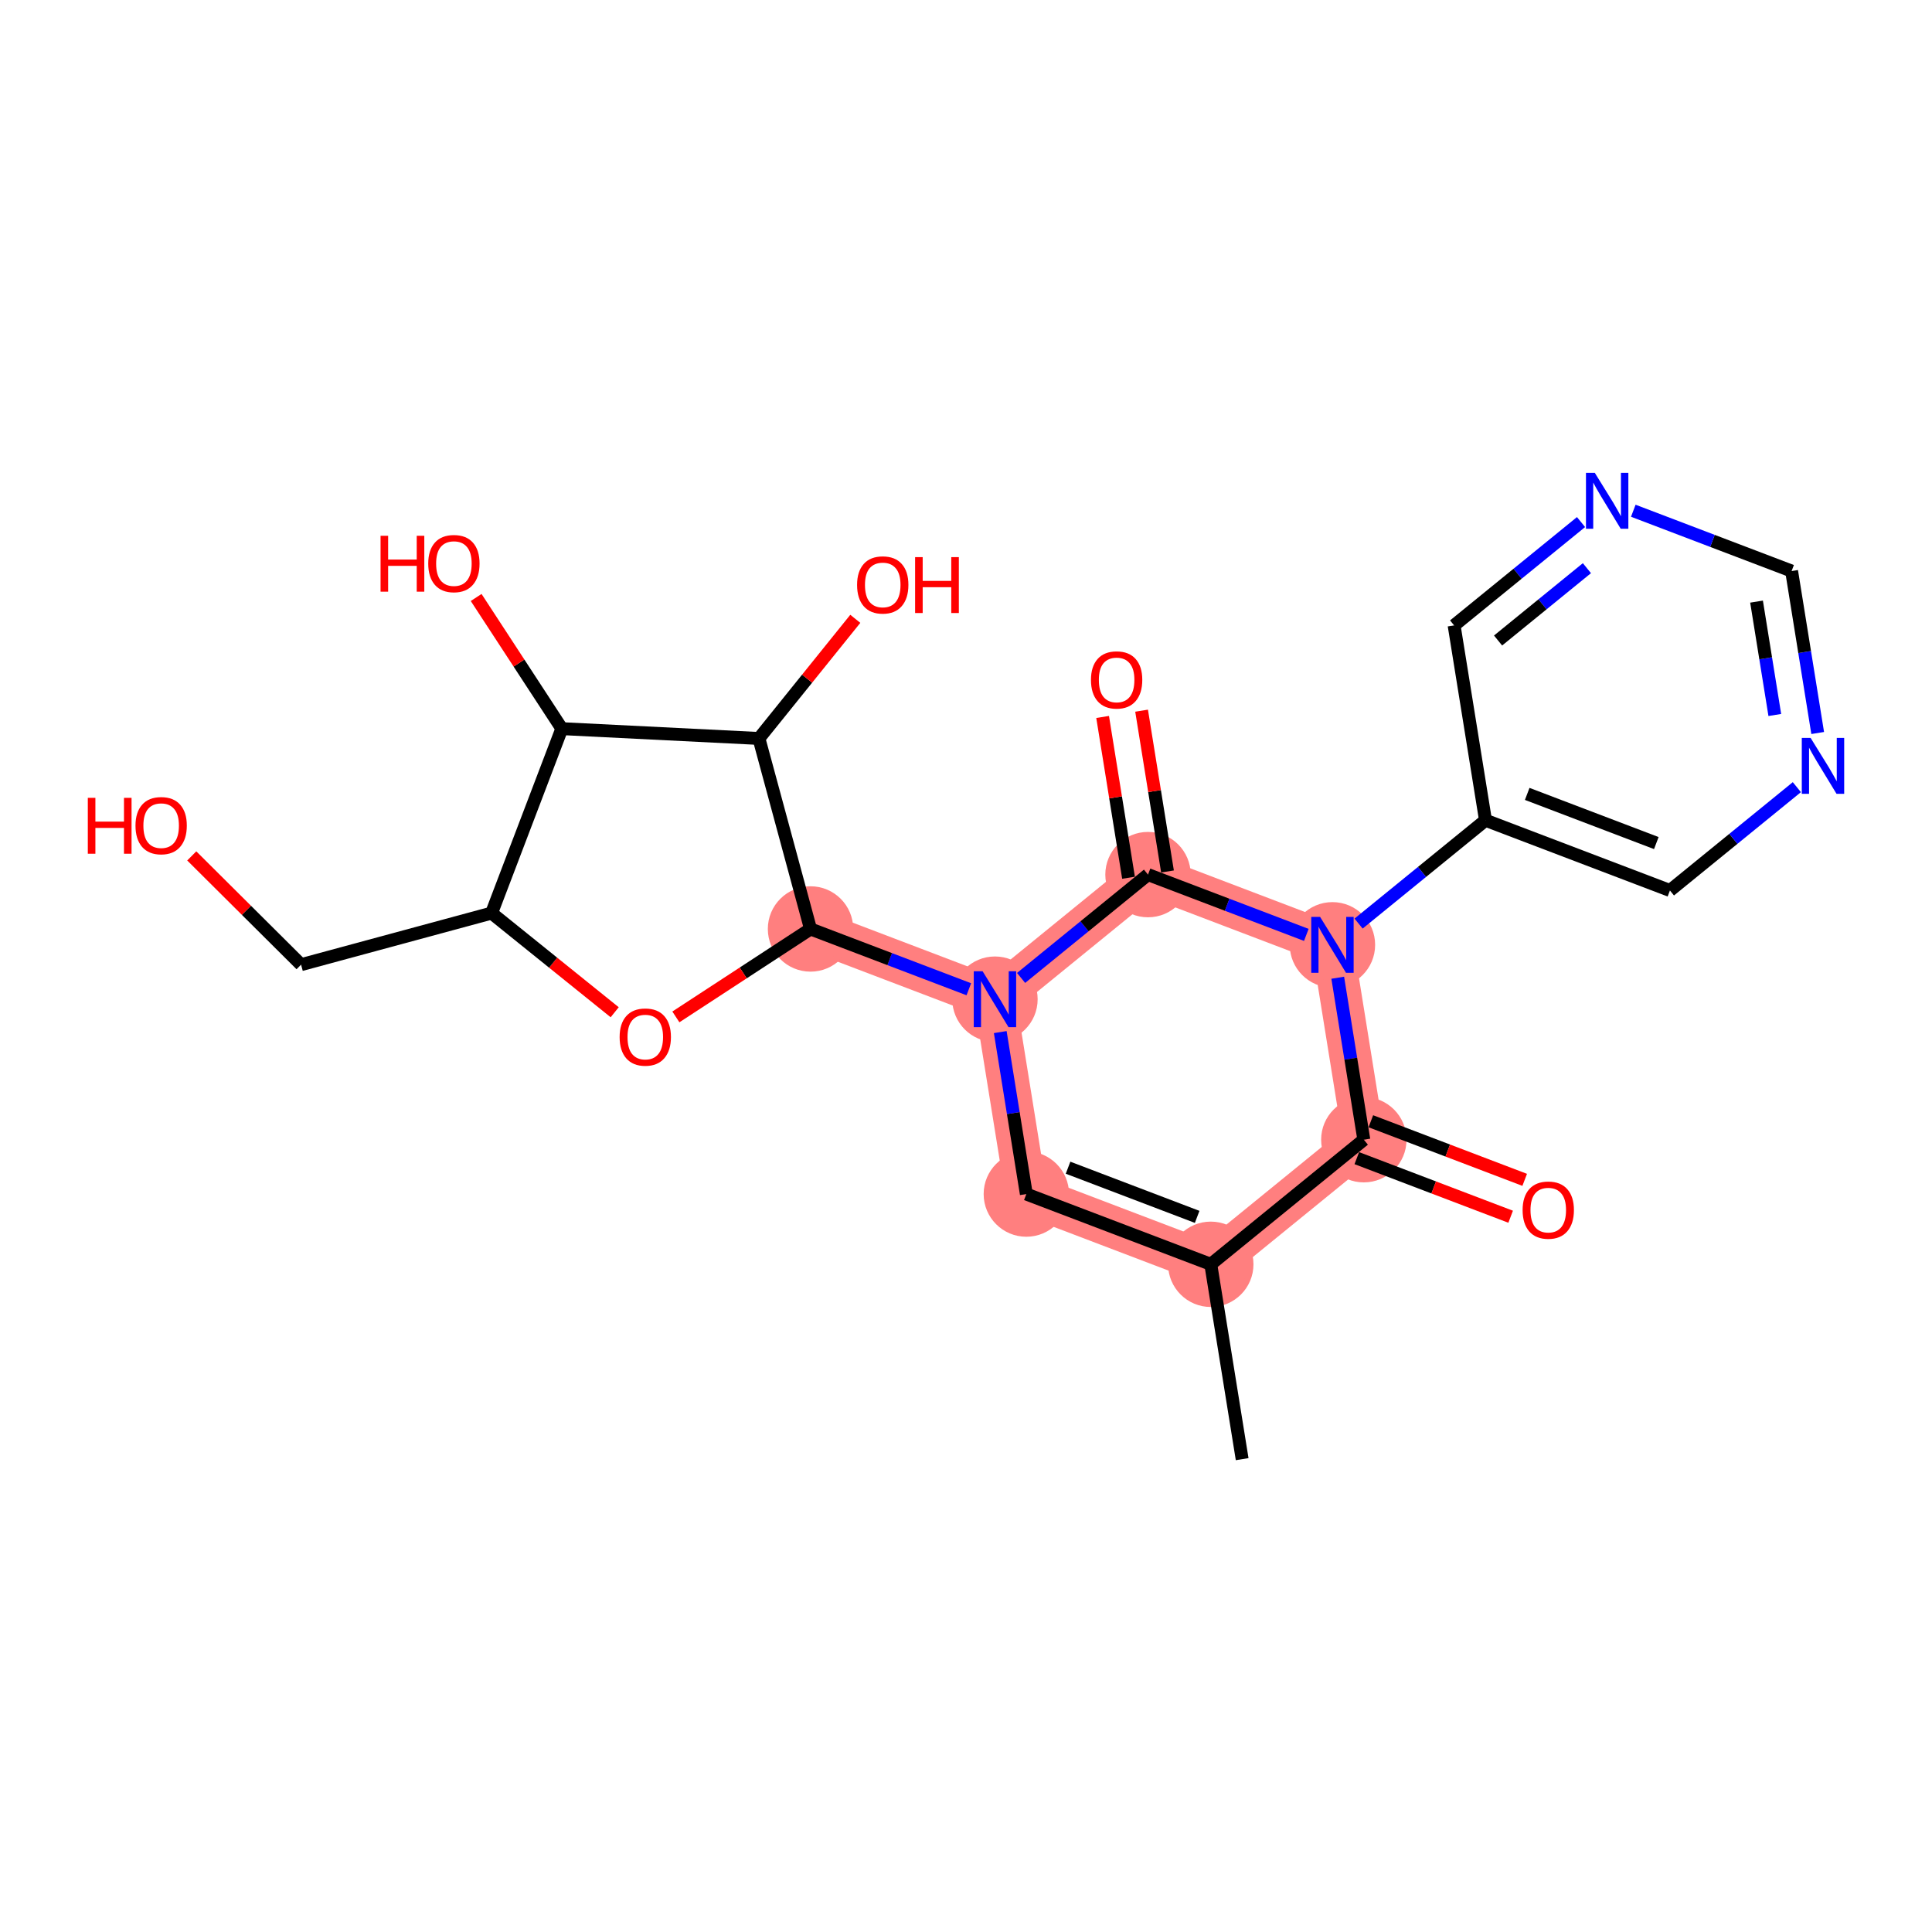 <?xml version='1.0' encoding='iso-8859-1'?>
<svg version='1.1' baseProfile='full'
              xmlns='http://www.w3.org/2000/svg'
                      xmlns:rdkit='http://www.rdkit.org/xml'
                      xmlns:xlink='http://www.w3.org/1999/xlink'
                  xml:space='preserve'
width='300px' height='300px' viewBox='0 0 300 300'>
<!-- END OF HEADER -->
<rect style='opacity:1.0;fill:#FFFFFF;stroke:none' width='300' height='300' x='0' y='0'> </rect>
<rect style='opacity:1.0;fill:#FFFFFF;stroke:none' width='300' height='300' x='0' y='0'> </rect>
<path d='M 188.009,196.32 L 159.37,185.413' style='fill:none;fill-rule:evenodd;stroke:#FF7F7F;stroke-width:6.5px;stroke-linecap:butt;stroke-linejoin:miter;stroke-opacity:1' />
<path d='M 188.009,196.32 L 211.775,176.972' style='fill:none;fill-rule:evenodd;stroke:#FF7F7F;stroke-width:6.5px;stroke-linecap:butt;stroke-linejoin:miter;stroke-opacity:1' />
<path d='M 159.37,185.413 L 154.496,155.157' style='fill:none;fill-rule:evenodd;stroke:#FF7F7F;stroke-width:6.5px;stroke-linecap:butt;stroke-linejoin:miter;stroke-opacity:1' />
<path d='M 154.496,155.157 L 125.857,144.249' style='fill:none;fill-rule:evenodd;stroke:#FF7F7F;stroke-width:6.5px;stroke-linecap:butt;stroke-linejoin:miter;stroke-opacity:1' />
<path d='M 154.496,155.157 L 178.262,135.808' style='fill:none;fill-rule:evenodd;stroke:#FF7F7F;stroke-width:6.5px;stroke-linecap:butt;stroke-linejoin:miter;stroke-opacity:1' />
<path d='M 178.262,135.808 L 206.901,146.716' style='fill:none;fill-rule:evenodd;stroke:#FF7F7F;stroke-width:6.5px;stroke-linecap:butt;stroke-linejoin:miter;stroke-opacity:1' />
<path d='M 206.901,146.716 L 211.775,176.972' style='fill:none;fill-rule:evenodd;stroke:#FF7F7F;stroke-width:6.5px;stroke-linecap:butt;stroke-linejoin:miter;stroke-opacity:1' />
<ellipse cx='188.009' cy='196.32' rx='6.129' ry='6.129'  style='fill:#FF7F7F;fill-rule:evenodd;stroke:#FF7F7F;stroke-width:1.0px;stroke-linecap:butt;stroke-linejoin:miter;stroke-opacity:1' />
<ellipse cx='159.37' cy='185.413' rx='6.129' ry='6.129'  style='fill:#FF7F7F;fill-rule:evenodd;stroke:#FF7F7F;stroke-width:1.0px;stroke-linecap:butt;stroke-linejoin:miter;stroke-opacity:1' />
<ellipse cx='154.496' cy='155.157' rx='6.129' ry='6.137'  style='fill:#FF7F7F;fill-rule:evenodd;stroke:#FF7F7F;stroke-width:1.0px;stroke-linecap:butt;stroke-linejoin:miter;stroke-opacity:1' />
<ellipse cx='125.857' cy='144.249' rx='6.129' ry='6.129'  style='fill:#FF7F7F;fill-rule:evenodd;stroke:#FF7F7F;stroke-width:1.0px;stroke-linecap:butt;stroke-linejoin:miter;stroke-opacity:1' />
<ellipse cx='178.262' cy='135.808' rx='6.129' ry='6.129'  style='fill:#FF7F7F;fill-rule:evenodd;stroke:#FF7F7F;stroke-width:1.0px;stroke-linecap:butt;stroke-linejoin:miter;stroke-opacity:1' />
<ellipse cx='206.901' cy='146.716' rx='6.129' ry='6.137'  style='fill:#FF7F7F;fill-rule:evenodd;stroke:#FF7F7F;stroke-width:1.0px;stroke-linecap:butt;stroke-linejoin:miter;stroke-opacity:1' />
<ellipse cx='211.775' cy='176.972' rx='6.129' ry='6.129'  style='fill:#FF7F7F;fill-rule:evenodd;stroke:#FF7F7F;stroke-width:1.0px;stroke-linecap:butt;stroke-linejoin:miter;stroke-opacity:1' />
<path class='bond-0 atom-0 atom-1' d='M 192.882,226.577 L 188.009,196.32' style='fill:none;fill-rule:evenodd;stroke:#000000;stroke-width:2.0px;stroke-linecap:butt;stroke-linejoin:miter;stroke-opacity:1' />
<path class='bond-1 atom-1 atom-2' d='M 188.009,196.32 L 159.37,185.413' style='fill:none;fill-rule:evenodd;stroke:#000000;stroke-width:2.0px;stroke-linecap:butt;stroke-linejoin:miter;stroke-opacity:1' />
<path class='bond-1 atom-1 atom-2' d='M 185.894,188.956 L 165.847,181.321' style='fill:none;fill-rule:evenodd;stroke:#000000;stroke-width:2.0px;stroke-linecap:butt;stroke-linejoin:miter;stroke-opacity:1' />
<path class='bond-23 atom-22 atom-1' d='M 211.775,176.972 L 188.009,196.32' style='fill:none;fill-rule:evenodd;stroke:#000000;stroke-width:2.0px;stroke-linecap:butt;stroke-linejoin:miter;stroke-opacity:1' />
<path class='bond-2 atom-2 atom-3' d='M 159.37,185.413 L 157.344,172.838' style='fill:none;fill-rule:evenodd;stroke:#000000;stroke-width:2.0px;stroke-linecap:butt;stroke-linejoin:miter;stroke-opacity:1' />
<path class='bond-2 atom-2 atom-3' d='M 157.344,172.838 L 155.319,160.262' style='fill:none;fill-rule:evenodd;stroke:#0000FF;stroke-width:2.0px;stroke-linecap:butt;stroke-linejoin:miter;stroke-opacity:1' />
<path class='bond-3 atom-3 atom-4' d='M 150.439,153.611 L 138.148,148.93' style='fill:none;fill-rule:evenodd;stroke:#0000FF;stroke-width:2.0px;stroke-linecap:butt;stroke-linejoin:miter;stroke-opacity:1' />
<path class='bond-3 atom-3 atom-4' d='M 138.148,148.93 L 125.857,144.249' style='fill:none;fill-rule:evenodd;stroke:#000000;stroke-width:2.0px;stroke-linecap:butt;stroke-linejoin:miter;stroke-opacity:1' />
<path class='bond-12 atom-3 atom-13' d='M 158.554,151.853 L 168.408,143.831' style='fill:none;fill-rule:evenodd;stroke:#0000FF;stroke-width:2.0px;stroke-linecap:butt;stroke-linejoin:miter;stroke-opacity:1' />
<path class='bond-12 atom-3 atom-13' d='M 168.408,143.831 L 178.262,135.808' style='fill:none;fill-rule:evenodd;stroke:#000000;stroke-width:2.0px;stroke-linecap:butt;stroke-linejoin:miter;stroke-opacity:1' />
<path class='bond-4 atom-4 atom-5' d='M 125.857,144.249 L 115.403,151.077' style='fill:none;fill-rule:evenodd;stroke:#000000;stroke-width:2.0px;stroke-linecap:butt;stroke-linejoin:miter;stroke-opacity:1' />
<path class='bond-4 atom-4 atom-5' d='M 115.403,151.077 L 104.949,157.905' style='fill:none;fill-rule:evenodd;stroke:#FF0000;stroke-width:2.0px;stroke-linecap:butt;stroke-linejoin:miter;stroke-opacity:1' />
<path class='bond-24 atom-11 atom-4' d='M 117.848,114.668 L 125.857,144.249' style='fill:none;fill-rule:evenodd;stroke:#000000;stroke-width:2.0px;stroke-linecap:butt;stroke-linejoin:miter;stroke-opacity:1' />
<path class='bond-5 atom-5 atom-6' d='M 95.449,157.181 L 85.89,149.483' style='fill:none;fill-rule:evenodd;stroke:#FF0000;stroke-width:2.0px;stroke-linecap:butt;stroke-linejoin:miter;stroke-opacity:1' />
<path class='bond-5 atom-5 atom-6' d='M 85.89,149.483 L 76.332,141.784' style='fill:none;fill-rule:evenodd;stroke:#000000;stroke-width:2.0px;stroke-linecap:butt;stroke-linejoin:miter;stroke-opacity:1' />
<path class='bond-6 atom-6 atom-7' d='M 76.332,141.784 L 46.751,149.793' style='fill:none;fill-rule:evenodd;stroke:#000000;stroke-width:2.0px;stroke-linecap:butt;stroke-linejoin:miter;stroke-opacity:1' />
<path class='bond-8 atom-6 atom-9' d='M 76.332,141.784 L 87.24,113.144' style='fill:none;fill-rule:evenodd;stroke:#000000;stroke-width:2.0px;stroke-linecap:butt;stroke-linejoin:miter;stroke-opacity:1' />
<path class='bond-7 atom-7 atom-8' d='M 46.751,149.793 L 38.263,141.349' style='fill:none;fill-rule:evenodd;stroke:#000000;stroke-width:2.0px;stroke-linecap:butt;stroke-linejoin:miter;stroke-opacity:1' />
<path class='bond-7 atom-7 atom-8' d='M 38.263,141.349 L 29.775,132.905' style='fill:none;fill-rule:evenodd;stroke:#FF0000;stroke-width:2.0px;stroke-linecap:butt;stroke-linejoin:miter;stroke-opacity:1' />
<path class='bond-9 atom-9 atom-10' d='M 87.24,113.144 L 80.588,102.96' style='fill:none;fill-rule:evenodd;stroke:#000000;stroke-width:2.0px;stroke-linecap:butt;stroke-linejoin:miter;stroke-opacity:1' />
<path class='bond-9 atom-9 atom-10' d='M 80.588,102.96 L 73.936,92.776' style='fill:none;fill-rule:evenodd;stroke:#FF0000;stroke-width:2.0px;stroke-linecap:butt;stroke-linejoin:miter;stroke-opacity:1' />
<path class='bond-10 atom-9 atom-11' d='M 87.24,113.144 L 117.848,114.668' style='fill:none;fill-rule:evenodd;stroke:#000000;stroke-width:2.0px;stroke-linecap:butt;stroke-linejoin:miter;stroke-opacity:1' />
<path class='bond-11 atom-11 atom-12' d='M 117.848,114.668 L 125.329,105.38' style='fill:none;fill-rule:evenodd;stroke:#000000;stroke-width:2.0px;stroke-linecap:butt;stroke-linejoin:miter;stroke-opacity:1' />
<path class='bond-11 atom-11 atom-12' d='M 125.329,105.38 L 132.811,96.091' style='fill:none;fill-rule:evenodd;stroke:#FF0000;stroke-width:2.0px;stroke-linecap:butt;stroke-linejoin:miter;stroke-opacity:1' />
<path class='bond-13 atom-13 atom-14' d='M 181.288,135.321 L 179.277,122.838' style='fill:none;fill-rule:evenodd;stroke:#000000;stroke-width:2.0px;stroke-linecap:butt;stroke-linejoin:miter;stroke-opacity:1' />
<path class='bond-13 atom-13 atom-14' d='M 179.277,122.838 L 177.266,110.354' style='fill:none;fill-rule:evenodd;stroke:#FF0000;stroke-width:2.0px;stroke-linecap:butt;stroke-linejoin:miter;stroke-opacity:1' />
<path class='bond-13 atom-13 atom-14' d='M 175.237,136.296 L 173.226,123.812' style='fill:none;fill-rule:evenodd;stroke:#000000;stroke-width:2.0px;stroke-linecap:butt;stroke-linejoin:miter;stroke-opacity:1' />
<path class='bond-13 atom-13 atom-14' d='M 173.226,123.812 L 171.215,111.329' style='fill:none;fill-rule:evenodd;stroke:#FF0000;stroke-width:2.0px;stroke-linecap:butt;stroke-linejoin:miter;stroke-opacity:1' />
<path class='bond-14 atom-13 atom-15' d='M 178.262,135.808 L 190.553,140.489' style='fill:none;fill-rule:evenodd;stroke:#000000;stroke-width:2.0px;stroke-linecap:butt;stroke-linejoin:miter;stroke-opacity:1' />
<path class='bond-14 atom-13 atom-15' d='M 190.553,140.489 L 202.844,145.171' style='fill:none;fill-rule:evenodd;stroke:#0000FF;stroke-width:2.0px;stroke-linecap:butt;stroke-linejoin:miter;stroke-opacity:1' />
<path class='bond-15 atom-15 atom-16' d='M 210.959,143.413 L 220.813,135.39' style='fill:none;fill-rule:evenodd;stroke:#0000FF;stroke-width:2.0px;stroke-linecap:butt;stroke-linejoin:miter;stroke-opacity:1' />
<path class='bond-15 atom-15 atom-16' d='M 220.813,135.39 L 230.667,127.367' style='fill:none;fill-rule:evenodd;stroke:#000000;stroke-width:2.0px;stroke-linecap:butt;stroke-linejoin:miter;stroke-opacity:1' />
<path class='bond-21 atom-15 atom-22' d='M 207.724,151.822 L 209.749,164.397' style='fill:none;fill-rule:evenodd;stroke:#0000FF;stroke-width:2.0px;stroke-linecap:butt;stroke-linejoin:miter;stroke-opacity:1' />
<path class='bond-21 atom-15 atom-22' d='M 209.749,164.397 L 211.775,176.972' style='fill:none;fill-rule:evenodd;stroke:#000000;stroke-width:2.0px;stroke-linecap:butt;stroke-linejoin:miter;stroke-opacity:1' />
<path class='bond-16 atom-16 atom-17' d='M 230.667,127.367 L 259.306,138.275' style='fill:none;fill-rule:evenodd;stroke:#000000;stroke-width:2.0px;stroke-linecap:butt;stroke-linejoin:miter;stroke-opacity:1' />
<path class='bond-16 atom-16 atom-17' d='M 237.145,123.276 L 257.192,130.911' style='fill:none;fill-rule:evenodd;stroke:#000000;stroke-width:2.0px;stroke-linecap:butt;stroke-linejoin:miter;stroke-opacity:1' />
<path class='bond-25 atom-21 atom-16' d='M 225.794,97.111 L 230.667,127.367' style='fill:none;fill-rule:evenodd;stroke:#000000;stroke-width:2.0px;stroke-linecap:butt;stroke-linejoin:miter;stroke-opacity:1' />
<path class='bond-17 atom-17 atom-18' d='M 259.306,138.275 L 269.161,130.253' style='fill:none;fill-rule:evenodd;stroke:#000000;stroke-width:2.0px;stroke-linecap:butt;stroke-linejoin:miter;stroke-opacity:1' />
<path class='bond-17 atom-17 atom-18' d='M 269.161,130.253 L 279.015,122.23' style='fill:none;fill-rule:evenodd;stroke:#0000FF;stroke-width:2.0px;stroke-linecap:butt;stroke-linejoin:miter;stroke-opacity:1' />
<path class='bond-18 atom-18 atom-19' d='M 282.25,113.821 L 280.224,101.246' style='fill:none;fill-rule:evenodd;stroke:#0000FF;stroke-width:2.0px;stroke-linecap:butt;stroke-linejoin:miter;stroke-opacity:1' />
<path class='bond-18 atom-18 atom-19' d='M 280.224,101.246 L 278.199,88.671' style='fill:none;fill-rule:evenodd;stroke:#000000;stroke-width:2.0px;stroke-linecap:butt;stroke-linejoin:miter;stroke-opacity:1' />
<path class='bond-18 atom-18 atom-19' d='M 275.591,111.023 L 274.173,102.22' style='fill:none;fill-rule:evenodd;stroke:#0000FF;stroke-width:2.0px;stroke-linecap:butt;stroke-linejoin:miter;stroke-opacity:1' />
<path class='bond-18 atom-18 atom-19' d='M 274.173,102.22 L 272.755,93.418' style='fill:none;fill-rule:evenodd;stroke:#000000;stroke-width:2.0px;stroke-linecap:butt;stroke-linejoin:miter;stroke-opacity:1' />
<path class='bond-19 atom-19 atom-20' d='M 278.199,88.671 L 265.908,83.989' style='fill:none;fill-rule:evenodd;stroke:#000000;stroke-width:2.0px;stroke-linecap:butt;stroke-linejoin:miter;stroke-opacity:1' />
<path class='bond-19 atom-19 atom-20' d='M 265.908,83.989 L 253.617,79.308' style='fill:none;fill-rule:evenodd;stroke:#0000FF;stroke-width:2.0px;stroke-linecap:butt;stroke-linejoin:miter;stroke-opacity:1' />
<path class='bond-20 atom-20 atom-21' d='M 245.502,81.066 L 235.648,89.089' style='fill:none;fill-rule:evenodd;stroke:#0000FF;stroke-width:2.0px;stroke-linecap:butt;stroke-linejoin:miter;stroke-opacity:1' />
<path class='bond-20 atom-20 atom-21' d='M 235.648,89.089 L 225.794,97.111' style='fill:none;fill-rule:evenodd;stroke:#000000;stroke-width:2.0px;stroke-linecap:butt;stroke-linejoin:miter;stroke-opacity:1' />
<path class='bond-20 atom-20 atom-21' d='M 246.416,88.226 L 239.518,93.842' style='fill:none;fill-rule:evenodd;stroke:#0000FF;stroke-width:2.0px;stroke-linecap:butt;stroke-linejoin:miter;stroke-opacity:1' />
<path class='bond-20 atom-20 atom-21' d='M 239.518,93.842 L 232.62,99.458' style='fill:none;fill-rule:evenodd;stroke:#000000;stroke-width:2.0px;stroke-linecap:butt;stroke-linejoin:miter;stroke-opacity:1' />
<path class='bond-22 atom-22 atom-23' d='M 210.684,179.836 L 222.628,184.385' style='fill:none;fill-rule:evenodd;stroke:#000000;stroke-width:2.0px;stroke-linecap:butt;stroke-linejoin:miter;stroke-opacity:1' />
<path class='bond-22 atom-22 atom-23' d='M 222.628,184.385 L 234.573,188.934' style='fill:none;fill-rule:evenodd;stroke:#FF0000;stroke-width:2.0px;stroke-linecap:butt;stroke-linejoin:miter;stroke-opacity:1' />
<path class='bond-22 atom-22 atom-23' d='M 212.865,174.108 L 224.81,178.657' style='fill:none;fill-rule:evenodd;stroke:#000000;stroke-width:2.0px;stroke-linecap:butt;stroke-linejoin:miter;stroke-opacity:1' />
<path class='bond-22 atom-22 atom-23' d='M 224.81,178.657 L 236.754,183.207' style='fill:none;fill-rule:evenodd;stroke:#FF0000;stroke-width:2.0px;stroke-linecap:butt;stroke-linejoin:miter;stroke-opacity:1' />
<path  class='atom-3' d='M 152.578 150.817
L 155.422 155.414
Q 155.704 155.868, 156.157 156.689
Q 156.611 157.51, 156.635 157.559
L 156.635 150.817
L 157.788 150.817
L 157.788 159.496
L 156.599 159.496
L 153.546 154.47
Q 153.191 153.882, 152.811 153.208
Q 152.443 152.533, 152.333 152.325
L 152.333 159.496
L 151.205 159.496
L 151.205 150.817
L 152.578 150.817
' fill='#0000FF'/>
<path  class='atom-5' d='M 96.215 161.032
Q 96.215 158.948, 97.245 157.783
Q 98.274 156.619, 100.199 156.619
Q 102.123 156.619, 103.153 157.783
Q 104.183 158.948, 104.183 161.032
Q 104.183 163.14, 103.141 164.342
Q 102.099 165.531, 100.199 165.531
Q 98.287 165.531, 97.245 164.342
Q 96.215 163.153, 96.215 161.032
M 100.199 164.55
Q 101.523 164.55, 102.234 163.667
Q 102.957 162.773, 102.957 161.032
Q 102.957 159.328, 102.234 158.47
Q 101.523 157.6, 100.199 157.6
Q 98.875 157.6, 98.152 158.458
Q 97.441 159.316, 97.441 161.032
Q 97.441 162.785, 98.152 163.667
Q 98.875 164.55, 100.199 164.55
' fill='#FF0000'/>
<path  class='atom-8' d='M 13.636 123.889
L 14.813 123.889
L 14.813 127.579
L 19.251 127.579
L 19.251 123.889
L 20.427 123.889
L 20.427 132.568
L 19.251 132.568
L 19.251 128.56
L 14.813 128.56
L 14.813 132.568
L 13.636 132.568
L 13.636 123.889
' fill='#FF0000'/>
<path  class='atom-8' d='M 21.04 128.204
Q 21.04 126.12, 22.07 124.956
Q 23.1 123.791, 25.024 123.791
Q 26.949 123.791, 27.979 124.956
Q 29.008 126.12, 29.008 128.204
Q 29.008 130.313, 27.966 131.514
Q 26.924 132.703, 25.024 132.703
Q 23.112 132.703, 22.07 131.514
Q 21.04 130.325, 21.04 128.204
M 25.024 131.722
Q 26.348 131.722, 27.059 130.84
Q 27.783 129.945, 27.783 128.204
Q 27.783 126.5, 27.059 125.642
Q 26.348 124.772, 25.024 124.772
Q 23.701 124.772, 22.977 125.63
Q 22.266 126.488, 22.266 128.204
Q 22.266 129.957, 22.977 130.84
Q 23.701 131.722, 25.024 131.722
' fill='#FF0000'/>
<path  class='atom-10' d='M 59.093 83.196
L 60.27 83.196
L 60.27 86.886
L 64.708 86.886
L 64.708 83.196
L 65.885 83.196
L 65.885 91.875
L 64.708 91.875
L 64.708 87.866
L 60.27 87.866
L 60.27 91.875
L 59.093 91.875
L 59.093 83.196
' fill='#FF0000'/>
<path  class='atom-10' d='M 66.497 87.511
Q 66.497 85.427, 67.527 84.262
Q 68.557 83.098, 70.481 83.098
Q 72.406 83.098, 73.436 84.262
Q 74.465 85.427, 74.465 87.511
Q 74.465 89.619, 73.423 90.821
Q 72.382 92.01, 70.481 92.01
Q 68.569 92.01, 67.527 90.821
Q 66.497 89.632, 66.497 87.511
M 70.481 91.029
Q 71.805 91.029, 72.516 90.146
Q 73.24 89.251, 73.24 87.511
Q 73.24 85.807, 72.516 84.949
Q 71.805 84.079, 70.481 84.079
Q 69.157 84.079, 68.434 84.937
Q 67.723 85.795, 67.723 87.511
Q 67.723 89.264, 68.434 90.146
Q 69.157 91.029, 70.481 91.029
' fill='#FF0000'/>
<path  class='atom-12' d='M 133.088 90.826
Q 133.088 88.742, 134.117 87.577
Q 135.147 86.413, 137.072 86.413
Q 138.996 86.413, 140.026 87.577
Q 141.056 88.742, 141.056 90.826
Q 141.056 92.934, 140.014 94.136
Q 138.972 95.325, 137.072 95.325
Q 135.159 95.325, 134.117 94.136
Q 133.088 92.947, 133.088 90.826
M 137.072 94.344
Q 138.395 94.344, 139.106 93.461
Q 139.83 92.567, 139.83 90.826
Q 139.83 89.122, 139.106 88.264
Q 138.395 87.394, 137.072 87.394
Q 135.748 87.394, 135.024 88.252
Q 134.313 89.11, 134.313 90.826
Q 134.313 92.579, 135.024 93.461
Q 135.748 94.344, 137.072 94.344
' fill='#FF0000'/>
<path  class='atom-12' d='M 142.098 86.511
L 143.274 86.511
L 143.274 90.201
L 147.712 90.201
L 147.712 86.511
L 148.889 86.511
L 148.889 95.19
L 147.712 95.19
L 147.712 91.181
L 143.274 91.181
L 143.274 95.19
L 142.098 95.19
L 142.098 86.511
' fill='#FF0000'/>
<path  class='atom-14' d='M 169.405 105.577
Q 169.405 103.493, 170.435 102.328
Q 171.464 101.164, 173.389 101.164
Q 175.313 101.164, 176.343 102.328
Q 177.373 103.493, 177.373 105.577
Q 177.373 107.685, 176.331 108.887
Q 175.289 110.076, 173.389 110.076
Q 171.476 110.076, 170.435 108.887
Q 169.405 107.697, 169.405 105.577
M 173.389 109.095
Q 174.713 109.095, 175.424 108.212
Q 176.147 107.317, 176.147 105.577
Q 176.147 103.873, 175.424 103.015
Q 174.713 102.144, 173.389 102.144
Q 172.065 102.144, 171.342 103.002
Q 170.631 103.861, 170.631 105.577
Q 170.631 107.33, 171.342 108.212
Q 172.065 109.095, 173.389 109.095
' fill='#FF0000'/>
<path  class='atom-15' d='M 204.983 142.376
L 207.827 146.973
Q 208.109 147.427, 208.562 148.248
Q 209.016 149.07, 209.04 149.119
L 209.04 142.376
L 210.193 142.376
L 210.193 151.055
L 209.004 151.055
L 205.951 146.029
Q 205.596 145.441, 205.216 144.767
Q 204.848 144.093, 204.738 143.884
L 204.738 151.055
L 203.61 151.055
L 203.61 142.376
L 204.983 142.376
' fill='#0000FF'/>
<path  class='atom-18' d='M 281.154 114.587
L 283.998 119.184
Q 284.28 119.638, 284.733 120.459
Q 285.187 121.28, 285.211 121.329
L 285.211 114.587
L 286.364 114.587
L 286.364 123.266
L 285.175 123.266
L 282.122 118.24
Q 281.767 117.652, 281.387 116.978
Q 281.019 116.303, 280.909 116.095
L 280.909 123.266
L 279.781 123.266
L 279.781 114.587
L 281.154 114.587
' fill='#0000FF'/>
<path  class='atom-20' d='M 247.641 73.423
L 250.485 78.02
Q 250.767 78.474, 251.221 79.295
Q 251.674 80.117, 251.699 80.166
L 251.699 73.423
L 252.851 73.423
L 252.851 82.102
L 251.662 82.102
L 248.61 77.076
Q 248.254 76.488, 247.874 75.814
Q 247.506 75.14, 247.396 74.931
L 247.396 82.102
L 246.268 82.102
L 246.268 73.423
L 247.641 73.423
' fill='#0000FF'/>
<path  class='atom-23' d='M 236.43 187.904
Q 236.43 185.82, 237.46 184.656
Q 238.489 183.491, 240.414 183.491
Q 242.338 183.491, 243.368 184.656
Q 244.398 185.82, 244.398 187.904
Q 244.398 190.013, 243.356 191.214
Q 242.314 192.403, 240.414 192.403
Q 238.502 192.403, 237.46 191.214
Q 236.43 190.025, 236.43 187.904
M 240.414 191.422
Q 241.738 191.422, 242.449 190.54
Q 243.172 189.645, 243.172 187.904
Q 243.172 186.2, 242.449 185.342
Q 241.738 184.472, 240.414 184.472
Q 239.09 184.472, 238.367 185.33
Q 237.656 186.188, 237.656 187.904
Q 237.656 189.657, 238.367 190.54
Q 239.09 191.422, 240.414 191.422
' fill='#FF0000'/>
</svg>
